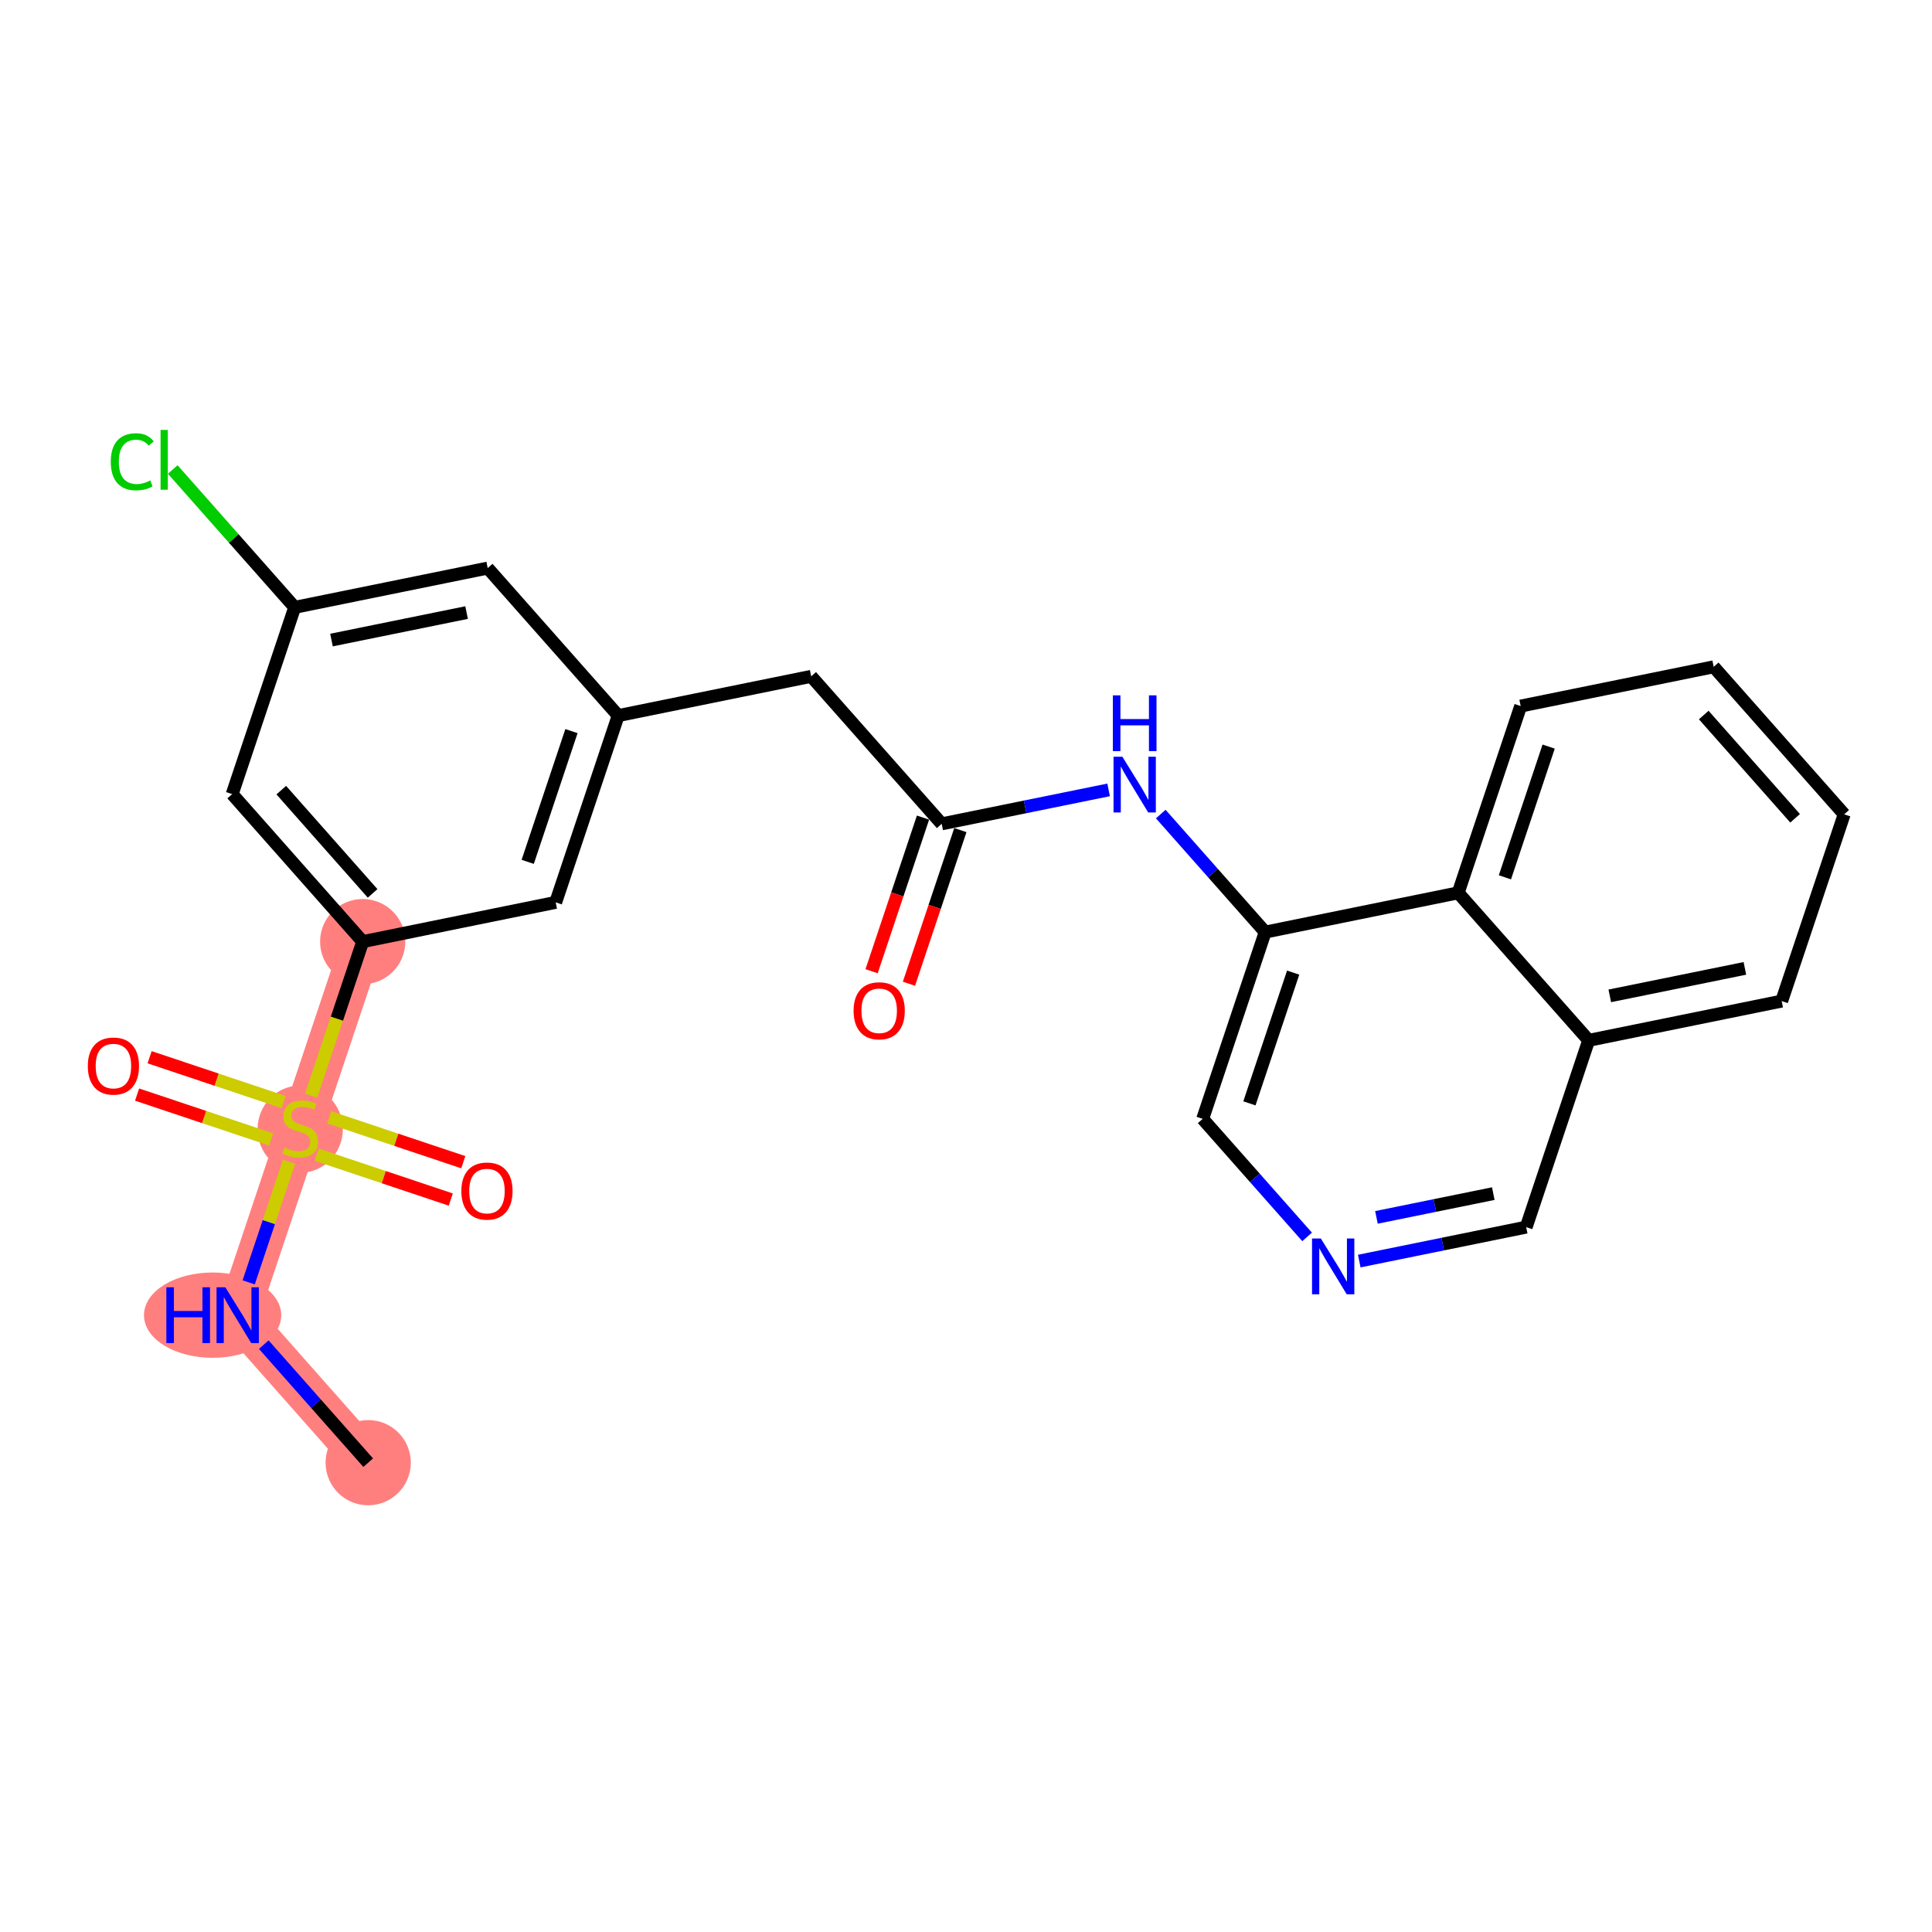 <?xml version='1.0' encoding='iso-8859-1'?>
<svg version='1.1' baseProfile='full'
              xmlns='http://www.w3.org/2000/svg'
                      xmlns:rdkit='http://www.rdkit.org/xml'
                      xmlns:xlink='http://www.w3.org/1999/xlink'
                  xml:space='preserve'
width='300px' height='300px' viewBox='0 0 300 300'>
<!-- END OF HEADER -->
<rect style='opacity:1.0;fill:#FFFFFF;stroke:none' width='300' height='300' x='0' y='0'> </rect>
<rect style='opacity:1.0;fill:#FFFFFF;stroke:none' width='300' height='300' x='0' y='0'> </rect>
<path d='M 57.173,227.124 L 36.909,204.218' style='fill:none;fill-rule:evenodd;stroke:#FF7F7F;stroke-width:6.5px;stroke-linecap:butt;stroke-linejoin:miter;stroke-opacity:1' />
<path d='M 36.909,204.218 L 46.614,175.217' style='fill:none;fill-rule:evenodd;stroke:#FF7F7F;stroke-width:6.5px;stroke-linecap:butt;stroke-linejoin:miter;stroke-opacity:1' />
<path d='M 46.614,175.217 L 56.319,146.215' style='fill:none;fill-rule:evenodd;stroke:#FF7F7F;stroke-width:6.5px;stroke-linecap:butt;stroke-linejoin:miter;stroke-opacity:1' />
<ellipse cx='57.173' cy='227.124' rx='6.117' ry='6.117'  style='fill:#FF7F7F;fill-rule:evenodd;stroke:#FF7F7F;stroke-width:1.0px;stroke-linecap:butt;stroke-linejoin:miter;stroke-opacity:1' />
<ellipse cx='33.013' cy='204.218' rx='10.155' ry='6.124'  style='fill:#FF7F7F;fill-rule:evenodd;stroke:#FF7F7F;stroke-width:1.0px;stroke-linecap:butt;stroke-linejoin:miter;stroke-opacity:1' />
<ellipse cx='46.614' cy='175.333' rx='6.117' ry='6.271'  style='fill:#FF7F7F;fill-rule:evenodd;stroke:#FF7F7F;stroke-width:1.0px;stroke-linecap:butt;stroke-linejoin:miter;stroke-opacity:1' />
<ellipse cx='56.319' cy='146.215' rx='6.117' ry='6.117'  style='fill:#FF7F7F;fill-rule:evenodd;stroke:#FF7F7F;stroke-width:1.0px;stroke-linecap:butt;stroke-linejoin:miter;stroke-opacity:1' />
<path class='bond-0 atom-0 atom-1' d='M 57.173,227.124 L 49.065,217.96' style='fill:none;fill-rule:evenodd;stroke:#000000;stroke-width:2.0px;stroke-linecap:butt;stroke-linejoin:miter;stroke-opacity:1' />
<path class='bond-0 atom-0 atom-1' d='M 49.065,217.96 L 40.958,208.795' style='fill:none;fill-rule:evenodd;stroke:#0000FF;stroke-width:2.0px;stroke-linecap:butt;stroke-linejoin:miter;stroke-opacity:1' />
<path class='bond-1 atom-1 atom-2' d='M 38.614,199.123 L 41.747,189.76' style='fill:none;fill-rule:evenodd;stroke:#0000FF;stroke-width:2.0px;stroke-linecap:butt;stroke-linejoin:miter;stroke-opacity:1' />
<path class='bond-1 atom-1 atom-2' d='M 41.747,189.76 L 44.88,180.398' style='fill:none;fill-rule:evenodd;stroke:#CCCC00;stroke-width:2.0px;stroke-linecap:butt;stroke-linejoin:miter;stroke-opacity:1' />
<path class='bond-2 atom-2 atom-3' d='M 44.043,171.131 L 33.636,167.649' style='fill:none;fill-rule:evenodd;stroke:#CCCC00;stroke-width:2.0px;stroke-linecap:butt;stroke-linejoin:miter;stroke-opacity:1' />
<path class='bond-2 atom-2 atom-3' d='M 33.636,167.649 L 23.23,164.167' style='fill:none;fill-rule:evenodd;stroke:#FF0000;stroke-width:2.0px;stroke-linecap:butt;stroke-linejoin:miter;stroke-opacity:1' />
<path class='bond-2 atom-2 atom-3' d='M 42.102,176.932 L 31.695,173.449' style='fill:none;fill-rule:evenodd;stroke:#CCCC00;stroke-width:2.0px;stroke-linecap:butt;stroke-linejoin:miter;stroke-opacity:1' />
<path class='bond-2 atom-2 atom-3' d='M 31.695,173.449 L 21.288,169.967' style='fill:none;fill-rule:evenodd;stroke:#FF0000;stroke-width:2.0px;stroke-linecap:butt;stroke-linejoin:miter;stroke-opacity:1' />
<path class='bond-3 atom-2 atom-4' d='M 49.185,179.302 L 59.592,182.784' style='fill:none;fill-rule:evenodd;stroke:#CCCC00;stroke-width:2.0px;stroke-linecap:butt;stroke-linejoin:miter;stroke-opacity:1' />
<path class='bond-3 atom-2 atom-4' d='M 59.592,182.784 L 69.998,186.267' style='fill:none;fill-rule:evenodd;stroke:#FF0000;stroke-width:2.0px;stroke-linecap:butt;stroke-linejoin:miter;stroke-opacity:1' />
<path class='bond-3 atom-2 atom-4' d='M 51.126,173.502 L 61.532,176.984' style='fill:none;fill-rule:evenodd;stroke:#CCCC00;stroke-width:2.0px;stroke-linecap:butt;stroke-linejoin:miter;stroke-opacity:1' />
<path class='bond-3 atom-2 atom-4' d='M 61.532,176.984 L 71.939,180.466' style='fill:none;fill-rule:evenodd;stroke:#FF0000;stroke-width:2.0px;stroke-linecap:butt;stroke-linejoin:miter;stroke-opacity:1' />
<path class='bond-4 atom-2 atom-5' d='M 48.315,170.134 L 52.317,158.174' style='fill:none;fill-rule:evenodd;stroke:#CCCC00;stroke-width:2.0px;stroke-linecap:butt;stroke-linejoin:miter;stroke-opacity:1' />
<path class='bond-4 atom-2 atom-5' d='M 52.317,158.174 L 56.319,146.215' style='fill:none;fill-rule:evenodd;stroke:#000000;stroke-width:2.0px;stroke-linecap:butt;stroke-linejoin:miter;stroke-opacity:1' />
<path class='bond-5 atom-5 atom-6' d='M 56.319,146.215 L 36.055,123.309' style='fill:none;fill-rule:evenodd;stroke:#000000;stroke-width:2.0px;stroke-linecap:butt;stroke-linejoin:miter;stroke-opacity:1' />
<path class='bond-5 atom-5 atom-6' d='M 57.86,138.726 L 43.676,122.692' style='fill:none;fill-rule:evenodd;stroke:#000000;stroke-width:2.0px;stroke-linecap:butt;stroke-linejoin:miter;stroke-opacity:1' />
<path class='bond-25 atom-25 atom-5' d='M 86.287,140.119 L 56.319,146.215' style='fill:none;fill-rule:evenodd;stroke:#000000;stroke-width:2.0px;stroke-linecap:butt;stroke-linejoin:miter;stroke-opacity:1' />
<path class='bond-6 atom-6 atom-7' d='M 36.055,123.309 L 45.76,94.308' style='fill:none;fill-rule:evenodd;stroke:#000000;stroke-width:2.0px;stroke-linecap:butt;stroke-linejoin:miter;stroke-opacity:1' />
<path class='bond-7 atom-7 atom-8' d='M 45.76,94.308 L 36.292,83.605' style='fill:none;fill-rule:evenodd;stroke:#000000;stroke-width:2.0px;stroke-linecap:butt;stroke-linejoin:miter;stroke-opacity:1' />
<path class='bond-7 atom-7 atom-8' d='M 36.292,83.605 L 26.823,72.902' style='fill:none;fill-rule:evenodd;stroke:#00CC00;stroke-width:2.0px;stroke-linecap:butt;stroke-linejoin:miter;stroke-opacity:1' />
<path class='bond-8 atom-7 atom-9' d='M 45.76,94.308 L 75.729,88.211' style='fill:none;fill-rule:evenodd;stroke:#000000;stroke-width:2.0px;stroke-linecap:butt;stroke-linejoin:miter;stroke-opacity:1' />
<path class='bond-8 atom-7 atom-9' d='M 51.474,99.387 L 72.453,95.12' style='fill:none;fill-rule:evenodd;stroke:#000000;stroke-width:2.0px;stroke-linecap:butt;stroke-linejoin:miter;stroke-opacity:1' />
<path class='bond-9 atom-9 atom-10' d='M 75.729,88.211 L 95.992,111.117' style='fill:none;fill-rule:evenodd;stroke:#000000;stroke-width:2.0px;stroke-linecap:butt;stroke-linejoin:miter;stroke-opacity:1' />
<path class='bond-10 atom-10 atom-11' d='M 95.992,111.117 L 125.961,105.021' style='fill:none;fill-rule:evenodd;stroke:#000000;stroke-width:2.0px;stroke-linecap:butt;stroke-linejoin:miter;stroke-opacity:1' />
<path class='bond-24 atom-10 atom-25' d='M 95.992,111.117 L 86.287,140.119' style='fill:none;fill-rule:evenodd;stroke:#000000;stroke-width:2.0px;stroke-linecap:butt;stroke-linejoin:miter;stroke-opacity:1' />
<path class='bond-24 atom-10 atom-25' d='M 88.736,113.526 L 81.943,133.827' style='fill:none;fill-rule:evenodd;stroke:#000000;stroke-width:2.0px;stroke-linecap:butt;stroke-linejoin:miter;stroke-opacity:1' />
<path class='bond-11 atom-11 atom-12' d='M 125.961,105.021 L 146.225,127.926' style='fill:none;fill-rule:evenodd;stroke:#000000;stroke-width:2.0px;stroke-linecap:butt;stroke-linejoin:miter;stroke-opacity:1' />
<path class='bond-12 atom-12 atom-13' d='M 143.325,126.956 L 139.333,138.885' style='fill:none;fill-rule:evenodd;stroke:#000000;stroke-width:2.0px;stroke-linecap:butt;stroke-linejoin:miter;stroke-opacity:1' />
<path class='bond-12 atom-12 atom-13' d='M 139.333,138.885 L 135.341,150.814' style='fill:none;fill-rule:evenodd;stroke:#FF0000;stroke-width:2.0px;stroke-linecap:butt;stroke-linejoin:miter;stroke-opacity:1' />
<path class='bond-12 atom-12 atom-13' d='M 149.125,128.897 L 145.133,140.826' style='fill:none;fill-rule:evenodd;stroke:#000000;stroke-width:2.0px;stroke-linecap:butt;stroke-linejoin:miter;stroke-opacity:1' />
<path class='bond-12 atom-12 atom-13' d='M 145.133,140.826 L 141.142,152.755' style='fill:none;fill-rule:evenodd;stroke:#FF0000;stroke-width:2.0px;stroke-linecap:butt;stroke-linejoin:miter;stroke-opacity:1' />
<path class='bond-13 atom-12 atom-14' d='M 146.225,127.926 L 159.185,125.29' style='fill:none;fill-rule:evenodd;stroke:#000000;stroke-width:2.0px;stroke-linecap:butt;stroke-linejoin:miter;stroke-opacity:1' />
<path class='bond-13 atom-12 atom-14' d='M 159.185,125.29 L 172.145,122.654' style='fill:none;fill-rule:evenodd;stroke:#0000FF;stroke-width:2.0px;stroke-linecap:butt;stroke-linejoin:miter;stroke-opacity:1' />
<path class='bond-14 atom-14 atom-15' d='M 180.243,126.407 L 188.35,135.571' style='fill:none;fill-rule:evenodd;stroke:#0000FF;stroke-width:2.0px;stroke-linecap:butt;stroke-linejoin:miter;stroke-opacity:1' />
<path class='bond-14 atom-14 atom-15' d='M 188.35,135.571 L 196.457,144.736' style='fill:none;fill-rule:evenodd;stroke:#000000;stroke-width:2.0px;stroke-linecap:butt;stroke-linejoin:miter;stroke-opacity:1' />
<path class='bond-15 atom-15 atom-16' d='M 196.457,144.736 L 186.753,173.737' style='fill:none;fill-rule:evenodd;stroke:#000000;stroke-width:2.0px;stroke-linecap:butt;stroke-linejoin:miter;stroke-opacity:1' />
<path class='bond-15 atom-15 atom-16' d='M 200.802,151.027 L 194.009,171.328' style='fill:none;fill-rule:evenodd;stroke:#000000;stroke-width:2.0px;stroke-linecap:butt;stroke-linejoin:miter;stroke-opacity:1' />
<path class='bond-26 atom-24 atom-15' d='M 226.426,138.639 L 196.457,144.736' style='fill:none;fill-rule:evenodd;stroke:#000000;stroke-width:2.0px;stroke-linecap:butt;stroke-linejoin:miter;stroke-opacity:1' />
<path class='bond-16 atom-16 atom-17' d='M 186.753,173.737 L 194.86,182.902' style='fill:none;fill-rule:evenodd;stroke:#000000;stroke-width:2.0px;stroke-linecap:butt;stroke-linejoin:miter;stroke-opacity:1' />
<path class='bond-16 atom-16 atom-17' d='M 194.86,182.902 L 202.967,192.066' style='fill:none;fill-rule:evenodd;stroke:#0000FF;stroke-width:2.0px;stroke-linecap:butt;stroke-linejoin:miter;stroke-opacity:1' />
<path class='bond-17 atom-17 atom-18' d='M 211.066,195.819 L 224.025,193.183' style='fill:none;fill-rule:evenodd;stroke:#0000FF;stroke-width:2.0px;stroke-linecap:butt;stroke-linejoin:miter;stroke-opacity:1' />
<path class='bond-17 atom-17 atom-18' d='M 224.025,193.183 L 236.985,190.547' style='fill:none;fill-rule:evenodd;stroke:#000000;stroke-width:2.0px;stroke-linecap:butt;stroke-linejoin:miter;stroke-opacity:1' />
<path class='bond-17 atom-17 atom-18' d='M 213.734,189.035 L 222.806,187.189' style='fill:none;fill-rule:evenodd;stroke:#0000FF;stroke-width:2.0px;stroke-linecap:butt;stroke-linejoin:miter;stroke-opacity:1' />
<path class='bond-17 atom-17 atom-18' d='M 222.806,187.189 L 231.878,185.344' style='fill:none;fill-rule:evenodd;stroke:#000000;stroke-width:2.0px;stroke-linecap:butt;stroke-linejoin:miter;stroke-opacity:1' />
<path class='bond-18 atom-18 atom-19' d='M 236.985,190.547 L 246.69,161.545' style='fill:none;fill-rule:evenodd;stroke:#000000;stroke-width:2.0px;stroke-linecap:butt;stroke-linejoin:miter;stroke-opacity:1' />
<path class='bond-19 atom-19 atom-20' d='M 246.69,161.545 L 276.659,155.449' style='fill:none;fill-rule:evenodd;stroke:#000000;stroke-width:2.0px;stroke-linecap:butt;stroke-linejoin:miter;stroke-opacity:1' />
<path class='bond-19 atom-19 atom-20' d='M 249.966,154.637 L 270.944,150.37' style='fill:none;fill-rule:evenodd;stroke:#000000;stroke-width:2.0px;stroke-linecap:butt;stroke-linejoin:miter;stroke-opacity:1' />
<path class='bond-27 atom-24 atom-19' d='M 226.426,138.639 L 246.69,161.545' style='fill:none;fill-rule:evenodd;stroke:#000000;stroke-width:2.0px;stroke-linecap:butt;stroke-linejoin:miter;stroke-opacity:1' />
<path class='bond-20 atom-20 atom-21' d='M 276.659,155.449 L 286.364,126.447' style='fill:none;fill-rule:evenodd;stroke:#000000;stroke-width:2.0px;stroke-linecap:butt;stroke-linejoin:miter;stroke-opacity:1' />
<path class='bond-21 atom-21 atom-22' d='M 286.364,126.447 L 266.1,103.541' style='fill:none;fill-rule:evenodd;stroke:#000000;stroke-width:2.0px;stroke-linecap:butt;stroke-linejoin:miter;stroke-opacity:1' />
<path class='bond-21 atom-21 atom-22' d='M 278.743,127.064 L 264.558,111.03' style='fill:none;fill-rule:evenodd;stroke:#000000;stroke-width:2.0px;stroke-linecap:butt;stroke-linejoin:miter;stroke-opacity:1' />
<path class='bond-22 atom-22 atom-23' d='M 266.1,103.541 L 236.131,109.638' style='fill:none;fill-rule:evenodd;stroke:#000000;stroke-width:2.0px;stroke-linecap:butt;stroke-linejoin:miter;stroke-opacity:1' />
<path class='bond-23 atom-23 atom-24' d='M 236.131,109.638 L 226.426,138.639' style='fill:none;fill-rule:evenodd;stroke:#000000;stroke-width:2.0px;stroke-linecap:butt;stroke-linejoin:miter;stroke-opacity:1' />
<path class='bond-23 atom-23 atom-24' d='M 240.476,115.929 L 233.682,136.23' style='fill:none;fill-rule:evenodd;stroke:#000000;stroke-width:2.0px;stroke-linecap:butt;stroke-linejoin:miter;stroke-opacity:1' />
<path  class='atom-1' d='M 25.832 199.888
L 27.006 199.888
L 27.006 203.57
L 31.435 203.57
L 31.435 199.888
L 32.609 199.888
L 32.609 208.549
L 31.435 208.549
L 31.435 204.549
L 27.006 204.549
L 27.006 208.549
L 25.832 208.549
L 25.832 199.888
' fill='#0000FF'/>
<path  class='atom-1' d='M 34.995 199.888
L 37.833 204.475
Q 38.114 204.928, 38.566 205.748
Q 39.019 206.567, 39.044 206.616
L 39.044 199.888
L 40.194 199.888
L 40.194 208.549
L 39.007 208.549
L 35.961 203.533
Q 35.606 202.946, 35.227 202.273
Q 34.86 201.601, 34.75 201.393
L 34.75 208.549
L 33.624 208.549
L 33.624 199.888
L 34.995 199.888
' fill='#0000FF'/>
<path  class='atom-2' d='M 44.167 178.189
Q 44.265 178.226, 44.669 178.397
Q 45.072 178.568, 45.513 178.679
Q 45.965 178.776, 46.406 178.776
Q 47.225 178.776, 47.703 178.385
Q 48.18 177.981, 48.18 177.284
Q 48.18 176.807, 47.935 176.513
Q 47.703 176.22, 47.336 176.061
Q 46.969 175.902, 46.357 175.718
Q 45.586 175.486, 45.121 175.266
Q 44.669 175.045, 44.339 174.581
Q 44.02 174.116, 44.02 173.333
Q 44.02 172.244, 44.754 171.571
Q 45.501 170.898, 46.969 170.898
Q 47.972 170.898, 49.109 171.375
L 48.828 172.317
Q 47.788 171.889, 47.005 171.889
Q 46.161 171.889, 45.696 172.244
Q 45.231 172.587, 45.244 173.186
Q 45.244 173.651, 45.476 173.932
Q 45.721 174.214, 46.063 174.373
Q 46.418 174.532, 47.005 174.715
Q 47.788 174.96, 48.253 175.204
Q 48.718 175.449, 49.048 175.951
Q 49.391 176.44, 49.391 177.284
Q 49.391 178.483, 48.583 179.131
Q 47.788 179.767, 46.455 179.767
Q 45.684 179.767, 45.097 179.596
Q 44.522 179.437, 43.837 179.156
L 44.167 178.189
' fill='#CCCC00'/>
<path  class='atom-3' d='M 13.636 165.536
Q 13.636 163.457, 14.664 162.294
Q 15.691 161.132, 17.612 161.132
Q 19.533 161.132, 20.56 162.294
Q 21.588 163.457, 21.588 165.536
Q 21.588 167.64, 20.548 168.839
Q 19.508 170.026, 17.612 170.026
Q 15.704 170.026, 14.664 168.839
Q 13.636 167.653, 13.636 165.536
M 17.612 169.047
Q 18.933 169.047, 19.643 168.166
Q 20.364 167.273, 20.364 165.536
Q 20.364 163.836, 19.643 162.98
Q 18.933 162.111, 17.612 162.111
Q 16.291 162.111, 15.569 162.967
Q 14.86 163.824, 14.86 165.536
Q 14.86 167.286, 15.569 168.166
Q 16.291 169.047, 17.612 169.047
' fill='#FF0000'/>
<path  class='atom-4' d='M 71.64 184.946
Q 71.64 182.866, 72.668 181.704
Q 73.695 180.542, 75.616 180.542
Q 77.536 180.542, 78.564 181.704
Q 79.591 182.866, 79.591 184.946
Q 79.591 187.05, 78.552 188.249
Q 77.512 189.436, 75.616 189.436
Q 73.707 189.436, 72.668 188.249
Q 71.64 187.062, 71.64 184.946
M 75.616 188.457
Q 76.937 188.457, 77.646 187.576
Q 78.368 186.683, 78.368 184.946
Q 78.368 183.246, 77.646 182.389
Q 76.937 181.521, 75.616 181.521
Q 74.294 181.521, 73.573 182.377
Q 72.863 183.233, 72.863 184.946
Q 72.863 186.695, 73.573 187.576
Q 74.294 188.457, 75.616 188.457
' fill='#FF0000'/>
<path  class='atom-8' d='M 17.202 71.702
Q 17.202 69.549, 18.205 68.423
Q 19.221 67.285, 21.141 67.285
Q 22.927 67.285, 23.881 68.546
L 23.074 69.206
Q 22.377 68.289, 21.141 68.289
Q 19.832 68.289, 19.135 69.169
Q 18.45 70.038, 18.45 71.702
Q 18.45 73.414, 19.159 74.295
Q 19.881 75.176, 21.276 75.176
Q 22.23 75.176, 23.343 74.601
L 23.686 75.518
Q 23.233 75.812, 22.548 75.983
Q 21.863 76.154, 21.104 76.154
Q 19.221 76.154, 18.205 75.005
Q 17.202 73.855, 17.202 71.702
' fill='#00CC00'/>
<path  class='atom-8' d='M 24.933 66.76
L 26.059 66.76
L 26.059 76.044
L 24.933 76.044
L 24.933 66.76
' fill='#00CC00'/>
<path  class='atom-13' d='M 132.544 156.953
Q 132.544 154.873, 133.572 153.711
Q 134.599 152.549, 136.52 152.549
Q 138.441 152.549, 139.468 153.711
Q 140.496 154.873, 140.496 156.953
Q 140.496 159.057, 139.456 160.255
Q 138.416 161.442, 136.52 161.442
Q 134.612 161.442, 133.572 160.255
Q 132.544 159.069, 132.544 156.953
M 136.52 160.463
Q 137.841 160.463, 138.551 159.583
Q 139.272 158.69, 139.272 156.953
Q 139.272 155.252, 138.551 154.396
Q 137.841 153.527, 136.52 153.527
Q 135.199 153.527, 134.477 154.384
Q 133.768 155.24, 133.768 156.953
Q 133.768 158.702, 134.477 159.583
Q 135.199 160.463, 136.52 160.463
' fill='#FF0000'/>
<path  class='atom-14' d='M 174.279 117.5
L 177.117 122.087
Q 177.399 122.54, 177.851 123.359
Q 178.304 124.179, 178.328 124.228
L 178.328 117.5
L 179.478 117.5
L 179.478 126.161
L 178.292 126.161
L 175.246 121.145
Q 174.891 120.558, 174.512 119.885
Q 174.145 119.212, 174.035 119.004
L 174.035 126.161
L 172.909 126.161
L 172.909 117.5
L 174.279 117.5
' fill='#0000FF'/>
<path  class='atom-14' d='M 172.805 107.973
L 173.979 107.973
L 173.979 111.655
L 178.408 111.655
L 178.408 107.973
L 179.582 107.973
L 179.582 116.633
L 178.408 116.633
L 178.408 112.633
L 173.979 112.633
L 173.979 116.633
L 172.805 116.633
L 172.805 107.973
' fill='#0000FF'/>
<path  class='atom-17' d='M 205.102 192.313
L 207.94 196.9
Q 208.221 197.353, 208.674 198.172
Q 209.127 198.992, 209.151 199.041
L 209.151 192.313
L 210.301 192.313
L 210.301 200.973
L 209.114 200.973
L 206.068 195.958
Q 205.714 195.371, 205.334 194.698
Q 204.967 194.025, 204.857 193.817
L 204.857 200.973
L 203.732 200.973
L 203.732 192.313
L 205.102 192.313
' fill='#0000FF'/>
</svg>
